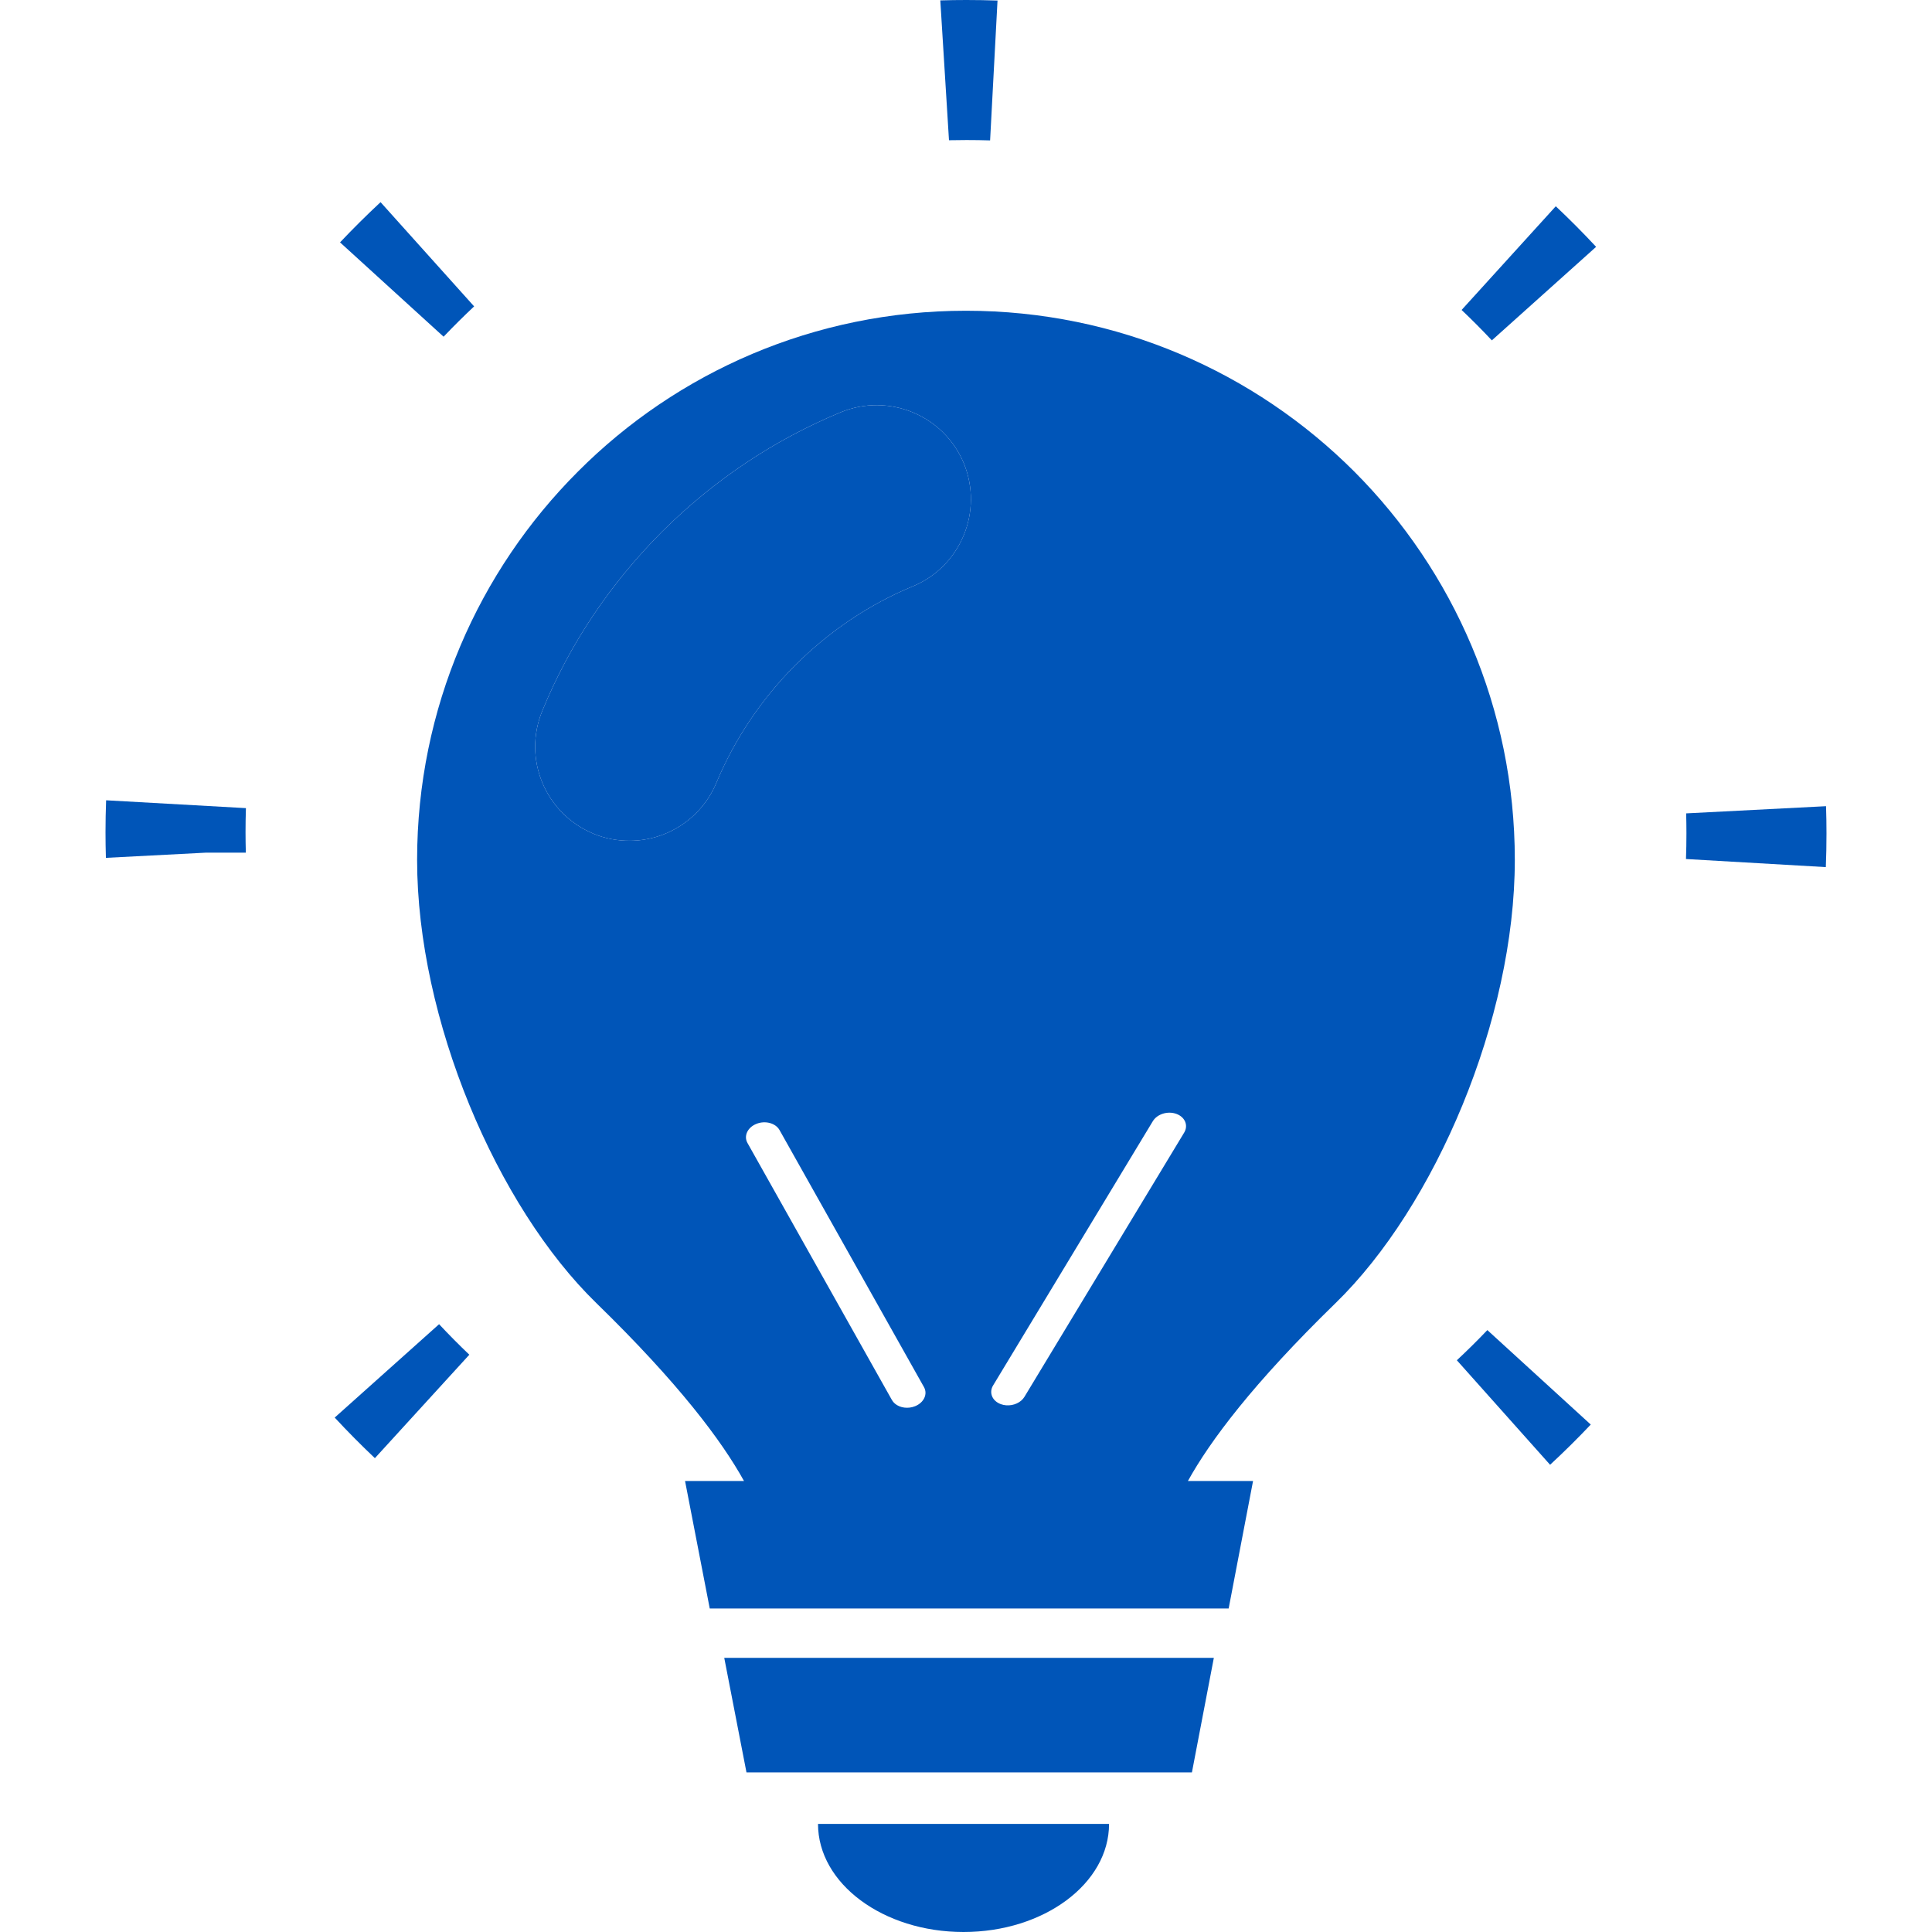 <!--?xml version="1.0" encoding="utf-8"?-->
<!-- Generator: Adobe Illustrator 18.0.0, SVG Export Plug-In . SVG Version: 6.00 Build 0)  -->

<svg version="1.1" id="_x32_" xmlns="http://www.w3.org/2000/svg" xmlns:xlink="http://www.w3.org/1999/xlink" x="0px" y="0px" viewBox="0 0 512 512" style="width: 48px; height: 48px; opacity: 1;" xml:space="preserve">
<style type="text/css">
	.st0{fill:#4B4B4B;}
</style>
<g>
	<path class="st0" d="M222.775,109.266c-17.752,7.363-33.62,17.998-47.365,31.66c-13.661,13.743-24.379,29.614-31.659,47.366
		c-5.317,12.762,0.737,27.323,13.497,32.64c3.11,1.309,6.383,1.882,9.573,1.882c9.818,0,19.06-5.808,23.069-15.461
		c4.828-11.535,11.863-22.006,20.861-31.087c9.081-8.998,19.47-16.034,31.087-20.861c12.762-5.235,18.816-19.878,13.58-32.64
		C250.1,110.002,235.456,104.031,222.775,109.266z" style="fill: rgb(0, 85, 184);"></path>
	<polygon class="st0" points="197.824,469.705 315.872,469.705 321.68,439.355 191.934,439.355 	" style="fill: rgb(0, 85, 184);"></polygon>
	<path class="st0" d="M255.346,512c21.298,0,38.564-12.826,38.564-28.648h-77.127C216.783,499.174,234.048,512,255.346,512z" style="fill: rgb(0, 85, 184);"></path>
	<path class="st0" d="M88.699,375.673c3.42,3.687,6.983,7.286,10.65,10.756l25.029-27.414c-2.748-2.612-5.424-5.317-8.014-8.089
		L88.699,375.673z" style="fill: rgb(0, 85, 184);"></path>
	<path class="st0" d="M28.12,212.084c-0.105,2.812-0.16,5.632-0.16,8.464c0,2.257,0.032,4.522,0.103,6.79l26.477-1.374h10.608
		c-0.048-1.81-0.079-3.615-0.079-5.417c0-2.137,0.032-4.266,0.103-6.383L28.12,212.084z" style="fill: rgb(0, 85, 184);"></path>
	<path class="st0" d="M125.648,81.197l-24.797-27.622c-3.714,3.459-7.302,7.022-10.737,10.657l27.442,24.998
		C120.184,86.47,122.884,83.786,125.648,81.197z" style="fill: rgb(0, 85, 184);"></path>
	<path class="st0" d="M256.155,37.112c2.086,0,4.164,0.032,6.232,0.096l1.965-37.065C261.612,0.048,258.841,0,256.107,0
		c-2.34,0-4.666,0.036-6.918,0.104l2.302,37.061C253.048,37.129,254.605,37.112,256.155,37.112z" style="fill: rgb(0, 85, 184);"></path>
	<path class="st0" d="M483.919,213.649l-37.068,1.906c0.048,1.778,0.071,3.555,0.071,5.32c0,2.265-0.04,4.525-0.119,6.774
		l37.06,2.145c0.121-2.96,0.176-5.932,0.176-8.919C484.04,218.495,484.001,216.102,483.919,213.649z" style="fill: rgb(0, 85, 184);"></path>
	<path class="st0" d="M387.341,82.144c2.766,2.62,5.442,5.312,8.013,8.057l27.634-24.786c-3.435-3.691-7.013-7.29-10.69-10.753
		L387.341,82.144z" style="fill: rgb(0, 85, 184);"></path>
	<path class="st0" d="M386.081,360.482l24.708,27.698c3.692-3.412,7.294-6.978,10.777-10.657l-27.402-25.037
		C391.552,355.229,388.844,357.906,386.081,360.482z" style="fill: rgb(0, 85, 184);"></path>
	<path class="st0" d="M358.902,124.973C332.56,98.631,296.156,82.351,255.99,82.351c-40.166,0-76.57,16.28-102.831,42.622
		c-26.342,26.342-42.621,62.746-42.621,102.912c0,42.212,21.106,91.787,47.53,117.475c21.841,21.27,33.214,36.485,39.102,47.12
		h-15.624l6.543,33.786h137.518l6.464-33.786h-17.263c5.89-10.635,17.263-25.851,39.104-47.12
		c26.423-25.688,47.53-75.262,47.53-117.475C401.442,187.719,385.161,151.315,358.902,124.973z M242.499,372.661
		c-0.466,0.188-0.947,0.309-1.428,0.368c-1.941,0.24-3.871-0.529-4.705-2.015l-38.278-68.115c-1.042-1.853,0.016-4.121,2.362-5.064
		c2.346-0.945,5.093-0.206,6.135,1.647l38.278,68.115C245.905,369.45,244.847,371.718,242.499,372.661z M241.837,155.404
		c-11.617,4.827-22.006,11.862-31.087,20.861c-8.998,9.081-16.033,19.552-20.861,31.087c-4.01,9.653-13.251,15.461-23.069,15.461
		c-3.19,0-6.462-0.572-9.573-1.882c-12.76-5.317-18.814-19.878-13.497-32.64c7.28-17.752,17.998-33.623,31.659-47.366
		c13.745-13.662,29.613-24.297,47.365-31.66c12.681-5.235,27.325,0.736,32.642,13.498
		C260.653,135.526,254.599,150.169,241.837,155.404z M313.819,300.148l-42.334,70.032c-0.923,1.527-2.902,2.388-4.832,2.241
		c-0.478-0.036-0.953-0.134-1.409-0.3c-2.292-0.833-3.219-3.053-2.066-4.958l42.331-70.031c1.153-1.906,3.946-2.776,6.24-1.942
		C314.043,296.022,314.97,298.242,313.819,300.148z" style="fill: rgb(0, 85, 184);"></path>
</g>
</svg>

